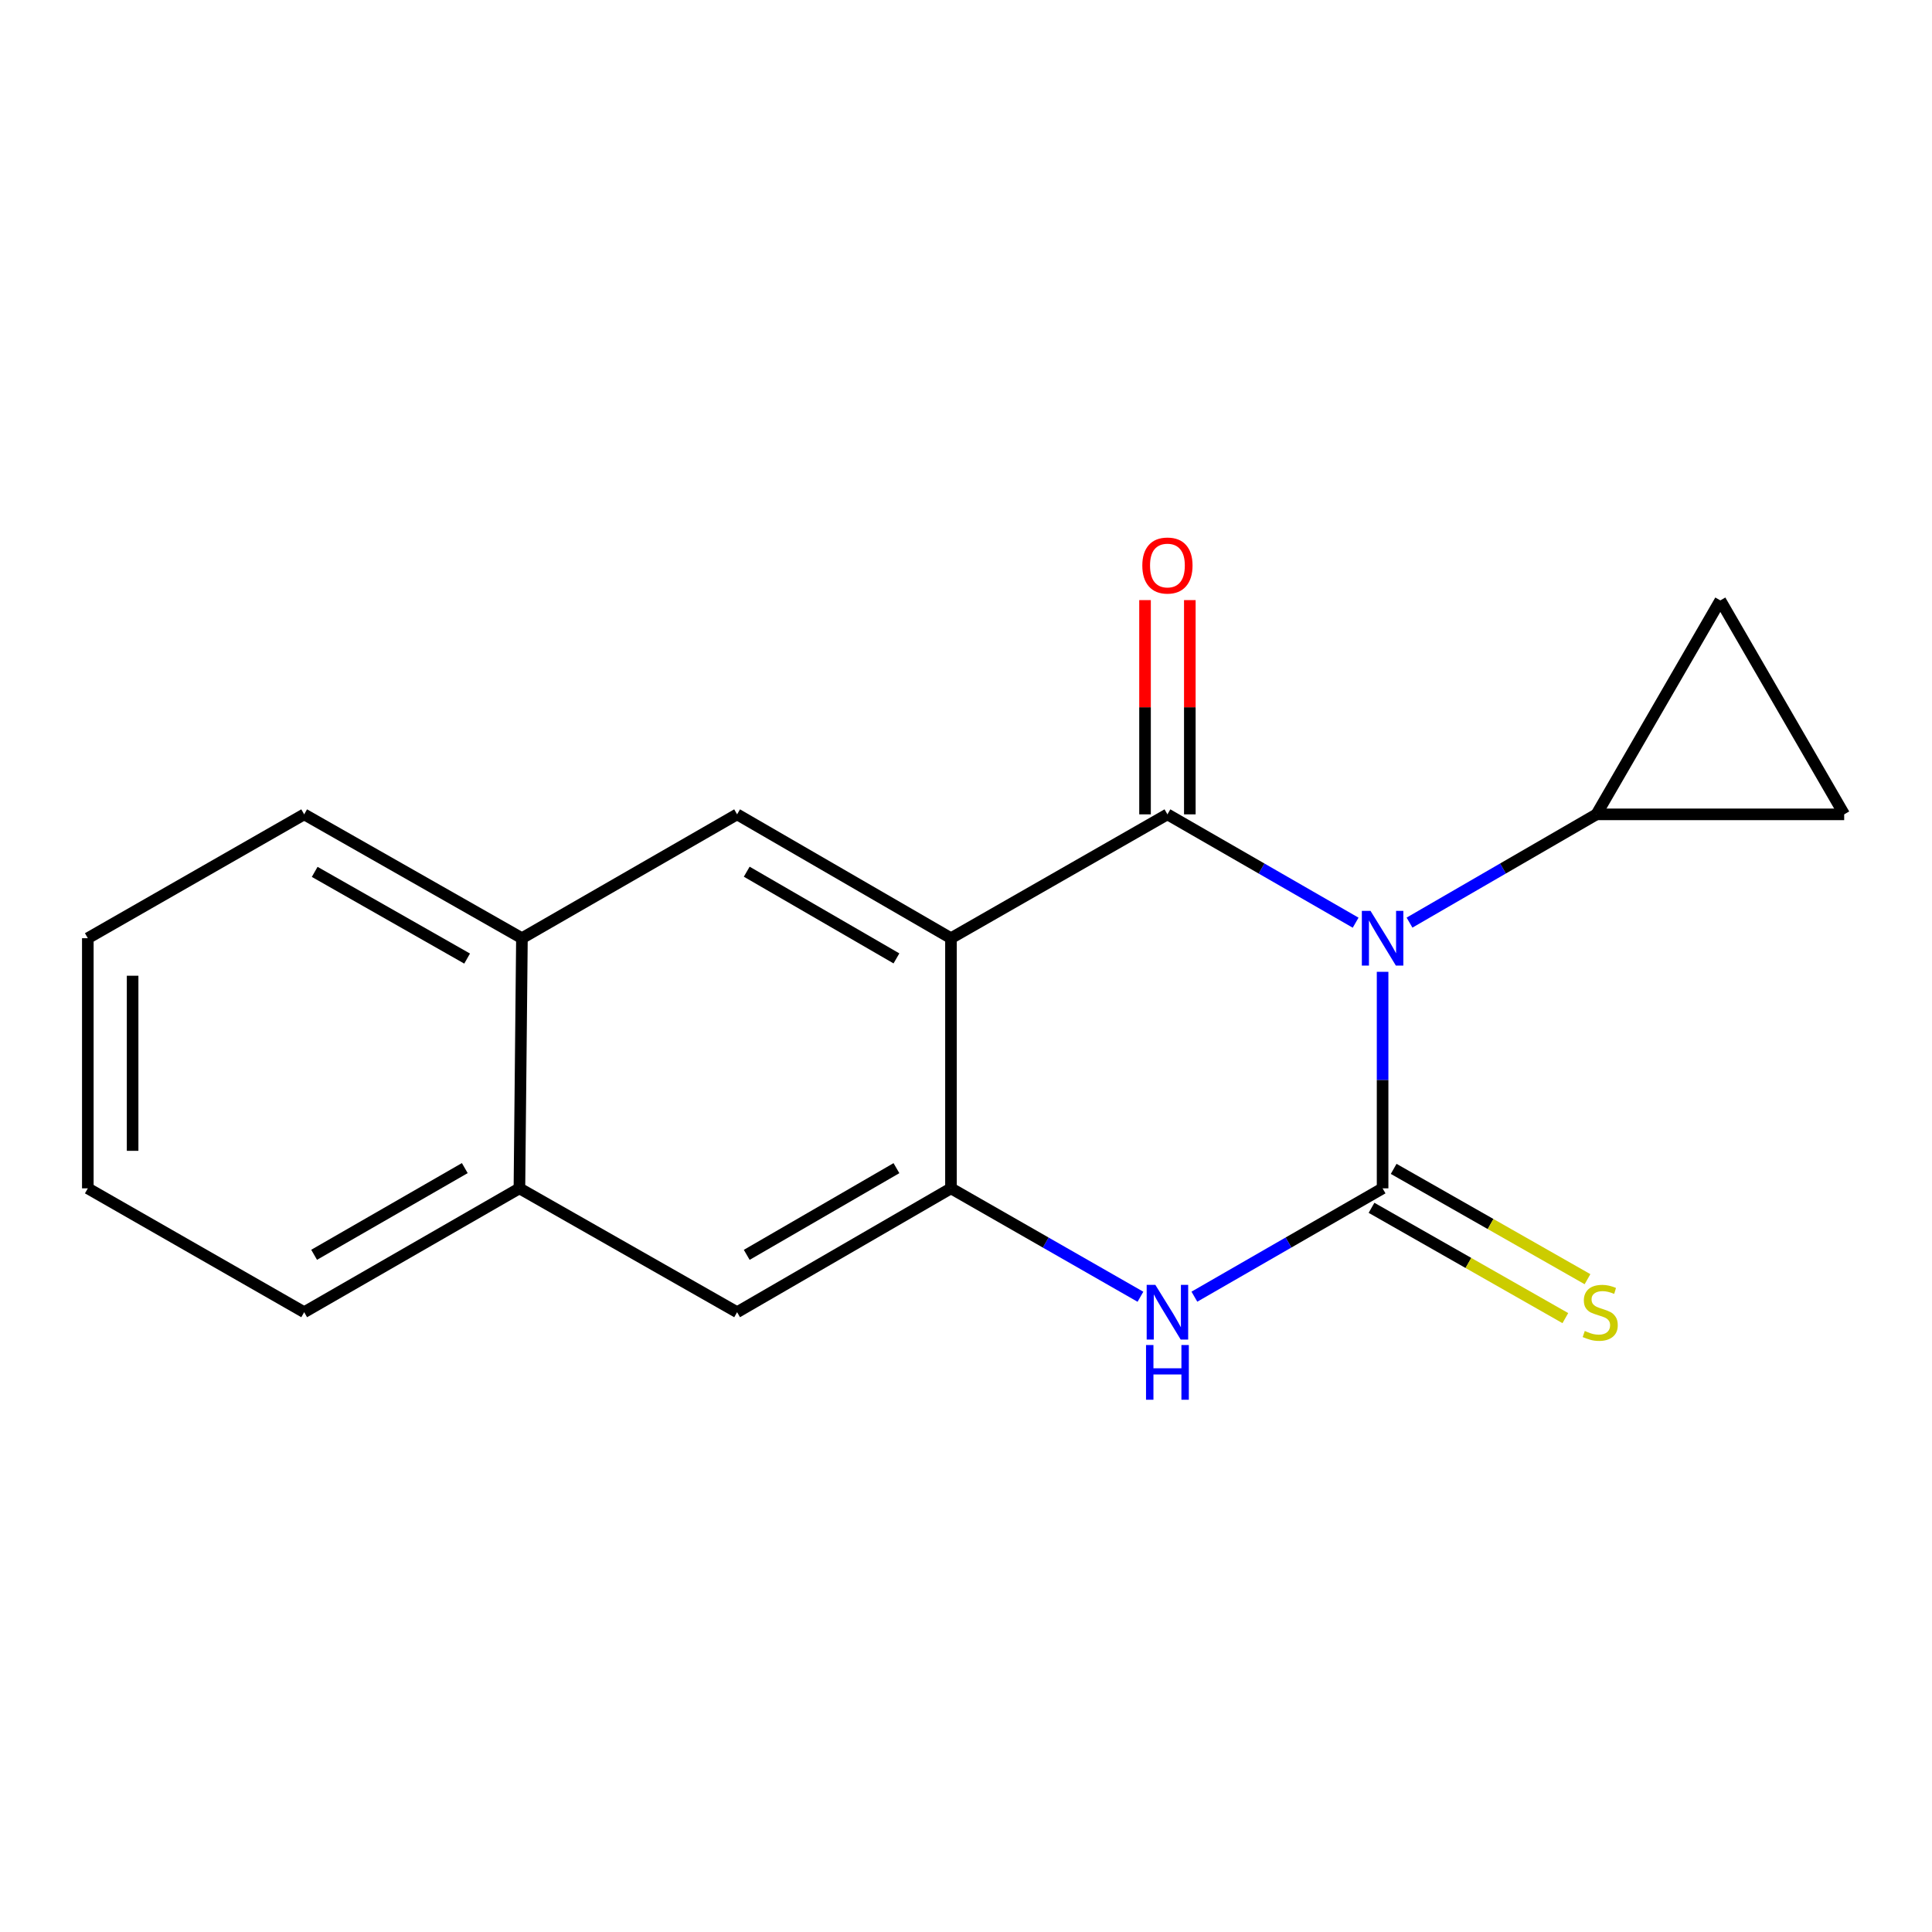 <?xml version='1.0' encoding='iso-8859-1'?>
<svg version='1.1' baseProfile='full'
              xmlns='http://www.w3.org/2000/svg'
                      xmlns:rdkit='http://www.rdkit.org/xml'
                      xmlns:xlink='http://www.w3.org/1999/xlink'
                  xml:space='preserve'
width='1000px' height='1000px' viewBox='0 0 1000 1000'>
<!-- END OF HEADER -->
<rect style='opacity:1.0;fill:#FFFFFF;stroke:none' width='1000' height='1000' x='0' y='0'> </rect>
<path class='bond-0' d='M 701.676,477.585 L 652.967,449.546' style='fill:none;fill-rule:evenodd;stroke:#0000FF;stroke-width:6px;stroke-linecap:butt;stroke-linejoin:miter;stroke-opacity:1' />
<path class='bond-0' d='M 652.967,449.546 L 604.259,421.508' style='fill:none;fill-rule:evenodd;stroke:#000000;stroke-width:6px;stroke-linecap:butt;stroke-linejoin:miter;stroke-opacity:1' />
<path class='bond-1' d='M 715.628,503.013 L 715.628,559.048' style='fill:none;fill-rule:evenodd;stroke:#0000FF;stroke-width:6px;stroke-linecap:butt;stroke-linejoin:miter;stroke-opacity:1' />
<path class='bond-1' d='M 715.628,559.048 L 715.628,615.084' style='fill:none;fill-rule:evenodd;stroke:#000000;stroke-width:6px;stroke-linecap:butt;stroke-linejoin:miter;stroke-opacity:1' />
<path class='bond-5' d='M 729.566,477.545 L 777.947,449.526' style='fill:none;fill-rule:evenodd;stroke:#0000FF;stroke-width:6px;stroke-linecap:butt;stroke-linejoin:miter;stroke-opacity:1' />
<path class='bond-5' d='M 777.947,449.526 L 826.328,421.508' style='fill:none;fill-rule:evenodd;stroke:#000000;stroke-width:6px;stroke-linecap:butt;stroke-linejoin:miter;stroke-opacity:1' />
<path class='bond-2' d='M 604.259,421.508 L 492.22,485.616' style='fill:none;fill-rule:evenodd;stroke:#000000;stroke-width:6px;stroke-linecap:butt;stroke-linejoin:miter;stroke-opacity:1' />
<path class='bond-11' d='M 615.852,421.508 L 615.852,366.061' style='fill:none;fill-rule:evenodd;stroke:#000000;stroke-width:6px;stroke-linecap:butt;stroke-linejoin:miter;stroke-opacity:1' />
<path class='bond-11' d='M 615.852,366.061 L 615.852,310.615' style='fill:none;fill-rule:evenodd;stroke:#FF0000;stroke-width:6px;stroke-linecap:butt;stroke-linejoin:miter;stroke-opacity:1' />
<path class='bond-11' d='M 592.666,421.508 L 592.666,366.061' style='fill:none;fill-rule:evenodd;stroke:#000000;stroke-width:6px;stroke-linecap:butt;stroke-linejoin:miter;stroke-opacity:1' />
<path class='bond-11' d='M 592.666,366.061 L 592.666,310.615' style='fill:none;fill-rule:evenodd;stroke:#FF0000;stroke-width:6px;stroke-linecap:butt;stroke-linejoin:miter;stroke-opacity:1' />
<path class='bond-3' d='M 715.628,615.084 L 666.92,643.122' style='fill:none;fill-rule:evenodd;stroke:#000000;stroke-width:6px;stroke-linecap:butt;stroke-linejoin:miter;stroke-opacity:1' />
<path class='bond-3' d='M 666.92,643.122 L 618.212,671.161' style='fill:none;fill-rule:evenodd;stroke:#0000FF;stroke-width:6px;stroke-linecap:butt;stroke-linejoin:miter;stroke-opacity:1' />
<path class='bond-9' d='M 709.894,625.159 L 760.056,653.708' style='fill:none;fill-rule:evenodd;stroke:#000000;stroke-width:6px;stroke-linecap:butt;stroke-linejoin:miter;stroke-opacity:1' />
<path class='bond-9' d='M 760.056,653.708 L 810.218,682.256' style='fill:none;fill-rule:evenodd;stroke:#CCCC00;stroke-width:6px;stroke-linecap:butt;stroke-linejoin:miter;stroke-opacity:1' />
<path class='bond-9' d='M 721.362,605.008 L 771.525,633.557' style='fill:none;fill-rule:evenodd;stroke:#000000;stroke-width:6px;stroke-linecap:butt;stroke-linejoin:miter;stroke-opacity:1' />
<path class='bond-9' d='M 771.525,633.557 L 821.687,662.105' style='fill:none;fill-rule:evenodd;stroke:#CCCC00;stroke-width:6px;stroke-linecap:butt;stroke-linejoin:miter;stroke-opacity:1' />
<path class='bond-6' d='M 492.22,485.616 L 381.52,421.508' style='fill:none;fill-rule:evenodd;stroke:#000000;stroke-width:6px;stroke-linecap:butt;stroke-linejoin:miter;stroke-opacity:1' />
<path class='bond-6' d='M 463.995,496.064 L 386.506,451.188' style='fill:none;fill-rule:evenodd;stroke:#000000;stroke-width:6px;stroke-linecap:butt;stroke-linejoin:miter;stroke-opacity:1' />
<path class='bond-19' d='M 492.22,485.616 L 492.22,615.084' style='fill:none;fill-rule:evenodd;stroke:#000000;stroke-width:6px;stroke-linecap:butt;stroke-linejoin:miter;stroke-opacity:1' />
<path class='bond-4' d='M 590.292,671.2 L 541.256,643.142' style='fill:none;fill-rule:evenodd;stroke:#0000FF;stroke-width:6px;stroke-linecap:butt;stroke-linejoin:miter;stroke-opacity:1' />
<path class='bond-4' d='M 541.256,643.142 L 492.22,615.084' style='fill:none;fill-rule:evenodd;stroke:#000000;stroke-width:6px;stroke-linecap:butt;stroke-linejoin:miter;stroke-opacity:1' />
<path class='bond-10' d='M 492.22,615.084 L 381.52,679.192' style='fill:none;fill-rule:evenodd;stroke:#000000;stroke-width:6px;stroke-linecap:butt;stroke-linejoin:miter;stroke-opacity:1' />
<path class='bond-10' d='M 463.995,604.636 L 386.506,649.512' style='fill:none;fill-rule:evenodd;stroke:#000000;stroke-width:6px;stroke-linecap:butt;stroke-linejoin:miter;stroke-opacity:1' />
<path class='bond-7' d='M 826.328,421.508 L 954.545,421.508' style='fill:none;fill-rule:evenodd;stroke:#000000;stroke-width:6px;stroke-linecap:butt;stroke-linejoin:miter;stroke-opacity:1' />
<path class='bond-8' d='M 826.328,421.508 L 890.437,310.769' style='fill:none;fill-rule:evenodd;stroke:#000000;stroke-width:6px;stroke-linecap:butt;stroke-linejoin:miter;stroke-opacity:1' />
<path class='bond-12' d='M 381.52,421.508 L 270.151,485.616' style='fill:none;fill-rule:evenodd;stroke:#000000;stroke-width:6px;stroke-linecap:butt;stroke-linejoin:miter;stroke-opacity:1' />
<path class='bond-18' d='M 954.545,421.508 L 890.437,310.769' style='fill:none;fill-rule:evenodd;stroke:#000000;stroke-width:6px;stroke-linecap:butt;stroke-linejoin:miter;stroke-opacity:1' />
<path class='bond-13' d='M 381.52,679.192 L 268.85,615.084' style='fill:none;fill-rule:evenodd;stroke:#000000;stroke-width:6px;stroke-linecap:butt;stroke-linejoin:miter;stroke-opacity:1' />
<path class='bond-14' d='M 270.151,485.616 L 157.442,421.508' style='fill:none;fill-rule:evenodd;stroke:#000000;stroke-width:6px;stroke-linecap:butt;stroke-linejoin:miter;stroke-opacity:1' />
<path class='bond-14' d='M 241.781,496.154 L 162.885,451.278' style='fill:none;fill-rule:evenodd;stroke:#000000;stroke-width:6px;stroke-linecap:butt;stroke-linejoin:miter;stroke-opacity:1' />
<path class='bond-20' d='M 270.151,485.616 L 268.85,615.084' style='fill:none;fill-rule:evenodd;stroke:#000000;stroke-width:6px;stroke-linecap:butt;stroke-linejoin:miter;stroke-opacity:1' />
<path class='bond-15' d='M 268.85,615.084 L 157.442,679.192' style='fill:none;fill-rule:evenodd;stroke:#000000;stroke-width:6px;stroke-linecap:butt;stroke-linejoin:miter;stroke-opacity:1' />
<path class='bond-15' d='M 240.575,604.604 L 162.589,649.48' style='fill:none;fill-rule:evenodd;stroke:#000000;stroke-width:6px;stroke-linecap:butt;stroke-linejoin:miter;stroke-opacity:1' />
<path class='bond-16' d='M 157.442,421.508 L 45.455,485.616' style='fill:none;fill-rule:evenodd;stroke:#000000;stroke-width:6px;stroke-linecap:butt;stroke-linejoin:miter;stroke-opacity:1' />
<path class='bond-17' d='M 157.442,679.192 L 45.455,615.084' style='fill:none;fill-rule:evenodd;stroke:#000000;stroke-width:6px;stroke-linecap:butt;stroke-linejoin:miter;stroke-opacity:1' />
<path class='bond-21' d='M 45.455,485.616 L 45.455,615.084' style='fill:none;fill-rule:evenodd;stroke:#000000;stroke-width:6px;stroke-linecap:butt;stroke-linejoin:miter;stroke-opacity:1' />
<path class='bond-21' d='M 68.64,505.037 L 68.64,595.664' style='fill:none;fill-rule:evenodd;stroke:#000000;stroke-width:6px;stroke-linecap:butt;stroke-linejoin:miter;stroke-opacity:1' />
<path  class='atom-0' d='M 709.368 471.456
L 718.648 486.456
Q 719.568 487.936, 721.048 490.616
Q 722.528 493.296, 722.608 493.456
L 722.608 471.456
L 726.368 471.456
L 726.368 499.776
L 722.488 499.776
L 712.528 483.376
Q 711.368 481.456, 710.128 479.256
Q 708.928 477.056, 708.568 476.376
L 708.568 499.776
L 704.888 499.776
L 704.888 471.456
L 709.368 471.456
' fill='#0000FF'/>
<path  class='atom-4' d='M 597.999 665.032
L 607.279 680.032
Q 608.199 681.512, 609.679 684.192
Q 611.159 686.872, 611.239 687.032
L 611.239 665.032
L 614.999 665.032
L 614.999 693.352
L 611.119 693.352
L 601.159 676.952
Q 599.999 675.032, 598.759 672.832
Q 597.559 670.632, 597.199 669.952
L 597.199 693.352
L 593.519 693.352
L 593.519 665.032
L 597.999 665.032
' fill='#0000FF'/>
<path  class='atom-4' d='M 593.179 696.184
L 597.019 696.184
L 597.019 708.224
L 611.499 708.224
L 611.499 696.184
L 615.339 696.184
L 615.339 724.504
L 611.499 724.504
L 611.499 711.424
L 597.019 711.424
L 597.019 724.504
L 593.179 724.504
L 593.179 696.184
' fill='#0000FF'/>
<path  class='atom-10' d='M 820.273 688.912
Q 820.593 689.032, 821.913 689.592
Q 823.233 690.152, 824.673 690.512
Q 826.153 690.832, 827.593 690.832
Q 830.273 690.832, 831.833 689.552
Q 833.393 688.232, 833.393 685.952
Q 833.393 684.392, 832.593 683.432
Q 831.833 682.472, 830.633 681.952
Q 829.433 681.432, 827.433 680.832
Q 824.913 680.072, 823.393 679.352
Q 821.913 678.632, 820.833 677.112
Q 819.793 675.592, 819.793 673.032
Q 819.793 669.472, 822.193 667.272
Q 824.633 665.072, 829.433 665.072
Q 832.713 665.072, 836.433 666.632
L 835.513 669.712
Q 832.113 668.312, 829.553 668.312
Q 826.793 668.312, 825.273 669.472
Q 823.753 670.592, 823.793 672.552
Q 823.793 674.072, 824.553 674.992
Q 825.353 675.912, 826.473 676.432
Q 827.633 676.952, 829.553 677.552
Q 832.113 678.352, 833.633 679.152
Q 835.153 679.952, 836.233 681.592
Q 837.353 683.192, 837.353 685.952
Q 837.353 689.872, 834.713 691.992
Q 832.113 694.072, 827.753 694.072
Q 825.233 694.072, 823.313 693.512
Q 821.433 692.992, 819.193 692.072
L 820.273 688.912
' fill='#CCCC00'/>
<path  class='atom-12' d='M 591.259 292.713
Q 591.259 285.913, 594.619 282.113
Q 597.979 278.313, 604.259 278.313
Q 610.539 278.313, 613.899 282.113
Q 617.259 285.913, 617.259 292.713
Q 617.259 299.593, 613.859 303.513
Q 610.459 307.393, 604.259 307.393
Q 598.019 307.393, 594.619 303.513
Q 591.259 299.633, 591.259 292.713
M 604.259 304.193
Q 608.579 304.193, 610.899 301.313
Q 613.259 298.393, 613.259 292.713
Q 613.259 287.153, 610.899 284.353
Q 608.579 281.513, 604.259 281.513
Q 599.939 281.513, 597.579 284.313
Q 595.259 287.113, 595.259 292.713
Q 595.259 298.433, 597.579 301.313
Q 599.939 304.193, 604.259 304.193
' fill='#FF0000'/>
</svg>
